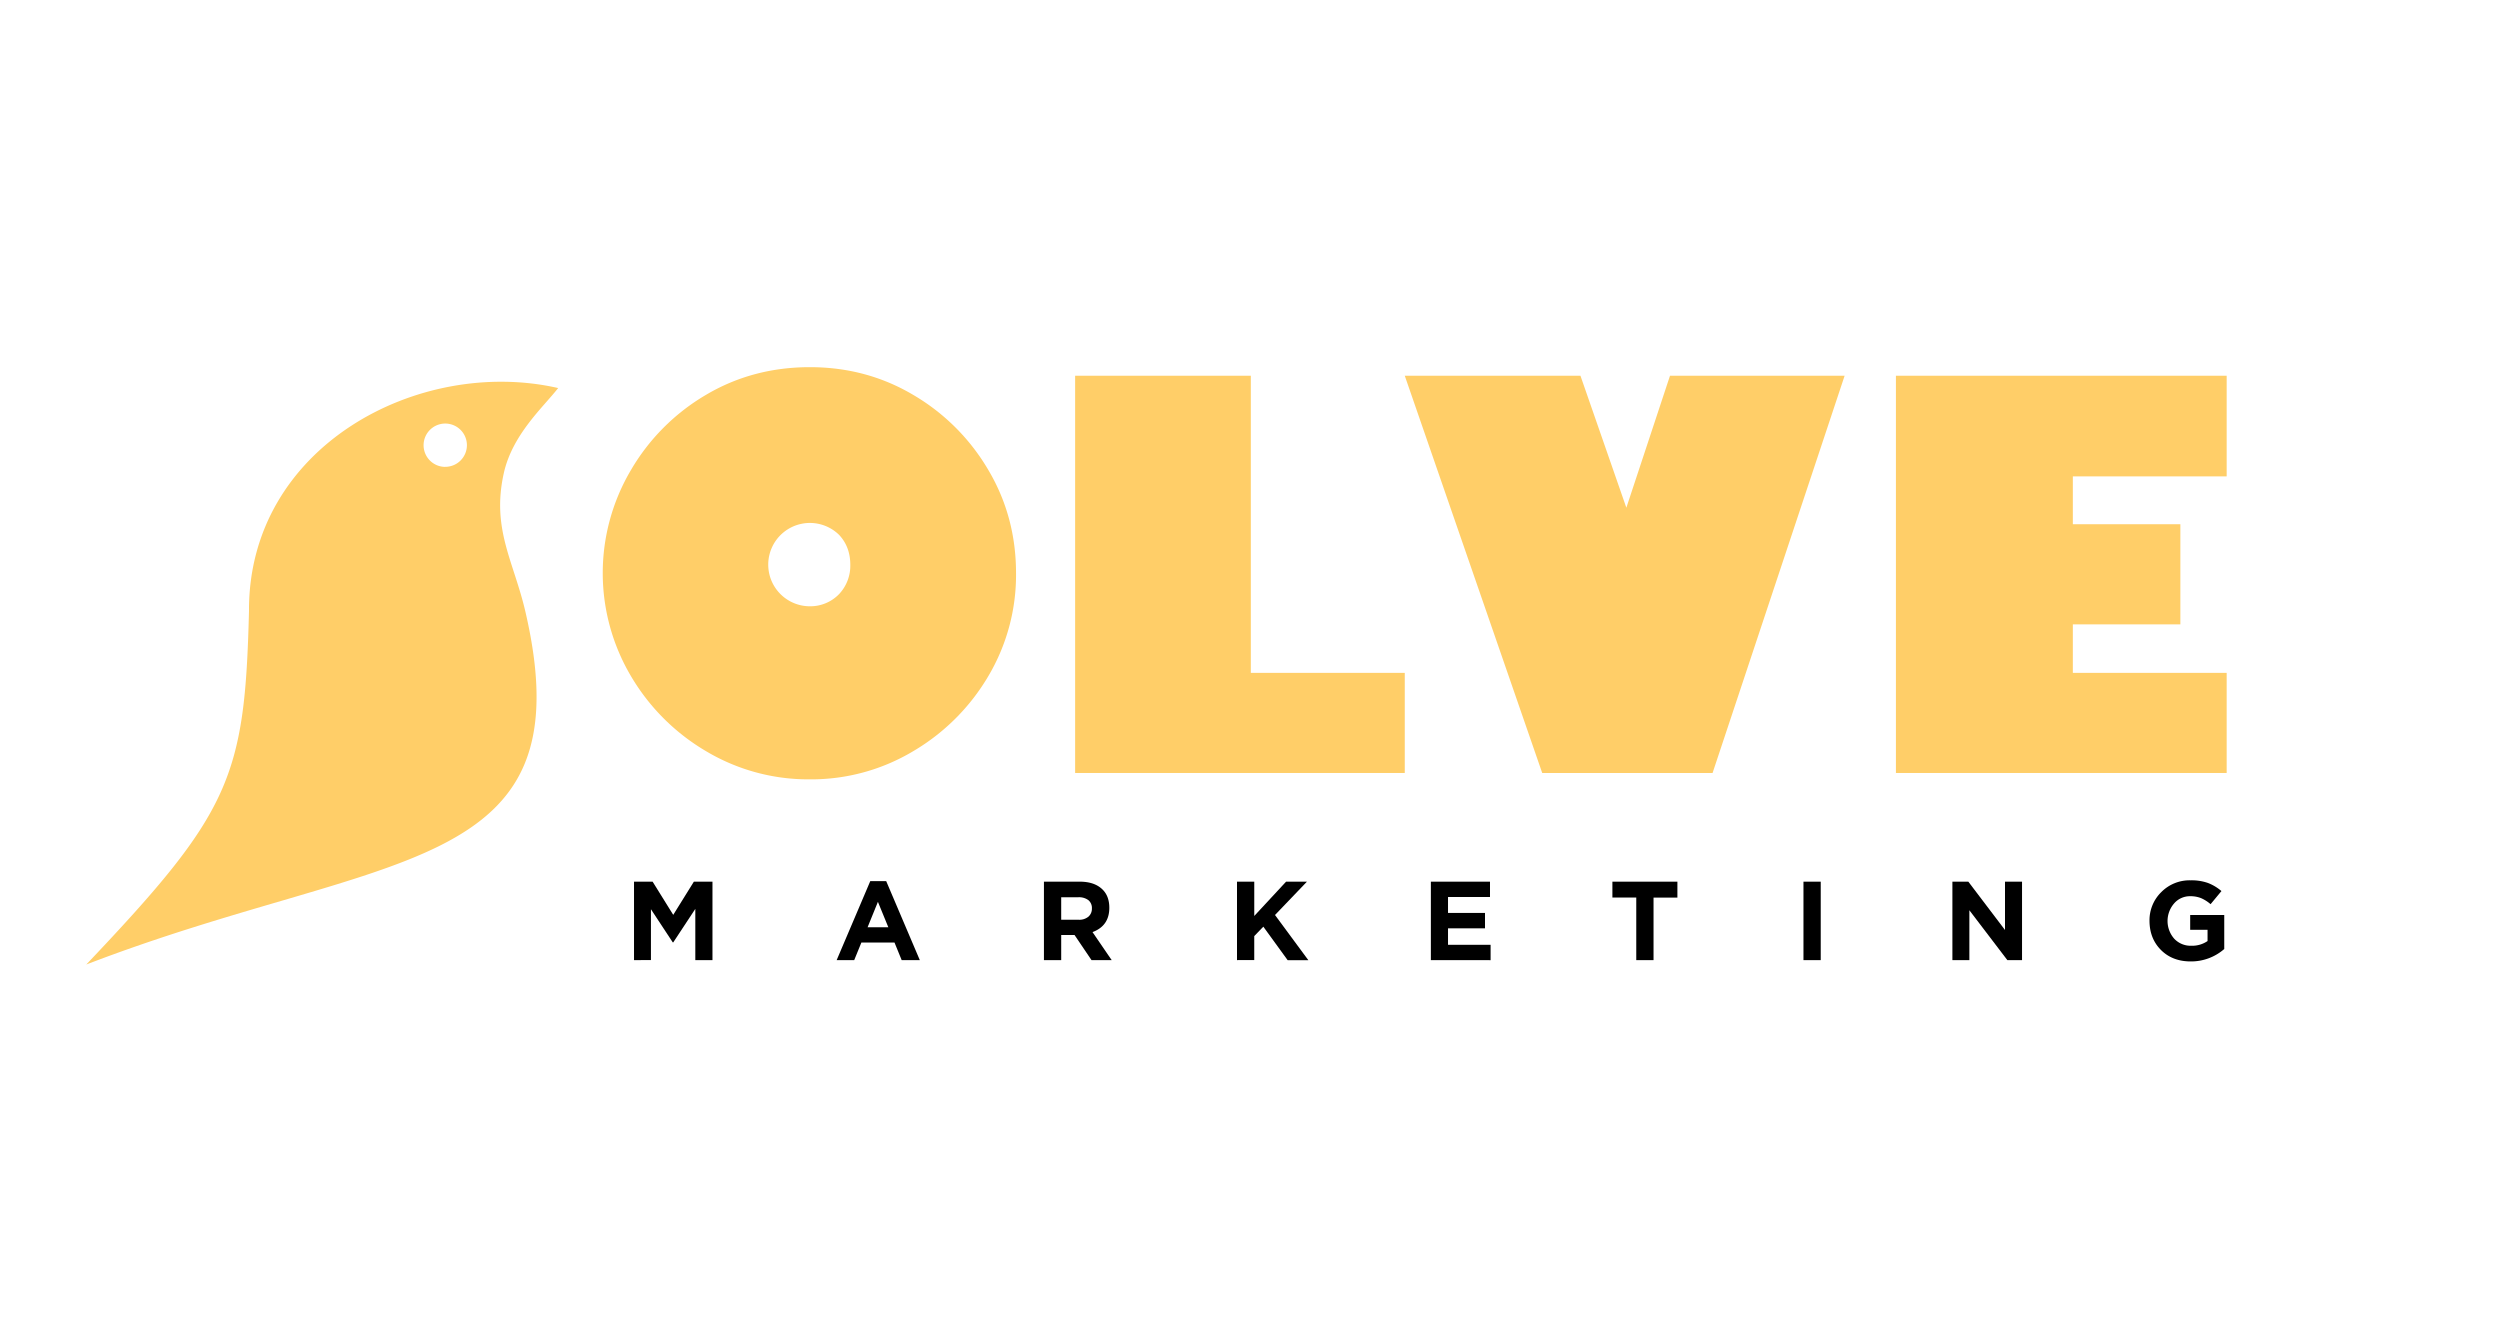 <svg xmlns="http://www.w3.org/2000/svg" id="&#x421;&#x43B;&#x43E;&#x439;_1" data-name="&#x421;&#x43B;&#x43E;&#x439; 1" viewBox="0 0 1500 800"><defs><style>.cls-1{fill:#ffce68;}</style></defs><path class="cls-1" d="M302.23,284.13c5.13-23.41,23.64-39.72,32.67-51.3-83.24-19-185.92,34.8-185.5,133.73-2.49,100.08-10.93,120.83-97.63,212.15C230.63,509.89,352.43,527.14,315.24,367,308.18,336.62,294.89,317.56,302.23,284.13Zm-35.08-4a13,13,0,1,1,13-13A13,13,0,0,1,267.15,280.1Z"/><path class="cls-1" d="M485.91,467.61a119.7,119.7,0,0,1-62.33-16.93,126.9,126.9,0,0,1-45-45,121.39,121.39,0,0,1,0-123.67,125.84,125.84,0,0,1,45-45.09q28.08-16.62,62.33-16.62,33.94,0,62,16.62A125.92,125.92,0,0,1,593,282q16.62,28,16.62,61.95A119,119,0,0,1,593,405.67a127,127,0,0,1-45,45A119.15,119.15,0,0,1,485.91,467.61Zm0-103.84a24,24,0,0,0,17.56-7.33,24.78,24.78,0,0,0,6.71-17.56q0-10.77-6.71-17.94a25,25,0,1,0-17.56,42.83Z"/><path class="cls-1" d="M645.08,463.79V225.44H750.49V403.72h92.37v60.07Z"/><path class="cls-1" d="M1027.54,463.79H925.33L842.86,225.44H948.27l27.54,79.19L1002,225.44h104.78Z"/><path class="cls-1" d="M1336,403.72v60.07H1137.55V225.44H1336v60.39h-92.3v28.71h64.52v60.08h-64.52v29.1Z"/><path d="M380.41,576.06V529h11.16l12.37,19.91L416.32,529h11.16v47.07H417.19V545.33l-13.25,20.11h-.27l-13.11-19.91v30.53Z"/><path d="M502,576.06l20.17-47.4h9.54l20.17,47.4H541l-4.31-10.56H516.84l-4.31,10.56Zm18.55-19.7H533l-6.25-15.26Z"/><path d="M626.36,576.06V529h21.52q8.94,0,13.71,4.78,4,4,4,10.89,0,10.83-10.08,14.59L667,576.06h-12.1L644.72,561h-8v15.06Zm10.36-24.21H647.2a8.49,8.49,0,0,0,5.85-1.85,6.28,6.28,0,0,0,2.09-4.94,6.05,6.05,0,0,0-2.15-5,9.4,9.4,0,0,0-6-1.71H636.72Z"/><path d="M742.2,576.06V529h10.36v20.58L771.65,529h12.51L765,549l20,27.1H772.59L758,556l-5.45,5.65v14.39Z"/><path d="M858.52,576.06V529H894v9.21H868.81v9.55H891V557H868.81v9.89h25.55v9.21Z"/><path d="M981.76,576.06V538.54H967.44V529h39v9.55H992.12v37.52Z"/><path d="M1082.08,576.06V529h10.36v47.07Z"/><path d="M1171.44,576.06V529H1181l22,29V529h10.22v47.07h-8.81l-22.79-29.92v29.92Z"/><path d="M1314.45,576.86q-11,0-17.85-6.85t-6.9-17.48a23.57,23.57,0,0,1,7.06-17.25,23.85,23.85,0,0,1,17.62-7.09,29.57,29.57,0,0,1,10.35,1.58,27.54,27.54,0,0,1,8.14,4.87l-6.52,7.87a22.2,22.2,0,0,0-5.72-3.63,17.15,17.15,0,0,0-6.59-1.15,12.48,12.48,0,0,0-9.58,4.34,16.08,16.08,0,0,0,.07,21.15,13.48,13.48,0,0,0,10.25,4.23,16.38,16.38,0,0,0,9.75-2.82V557.9h-10.42V549h20.44V569.4A30.19,30.19,0,0,1,1314.45,576.86Z"/></svg>
